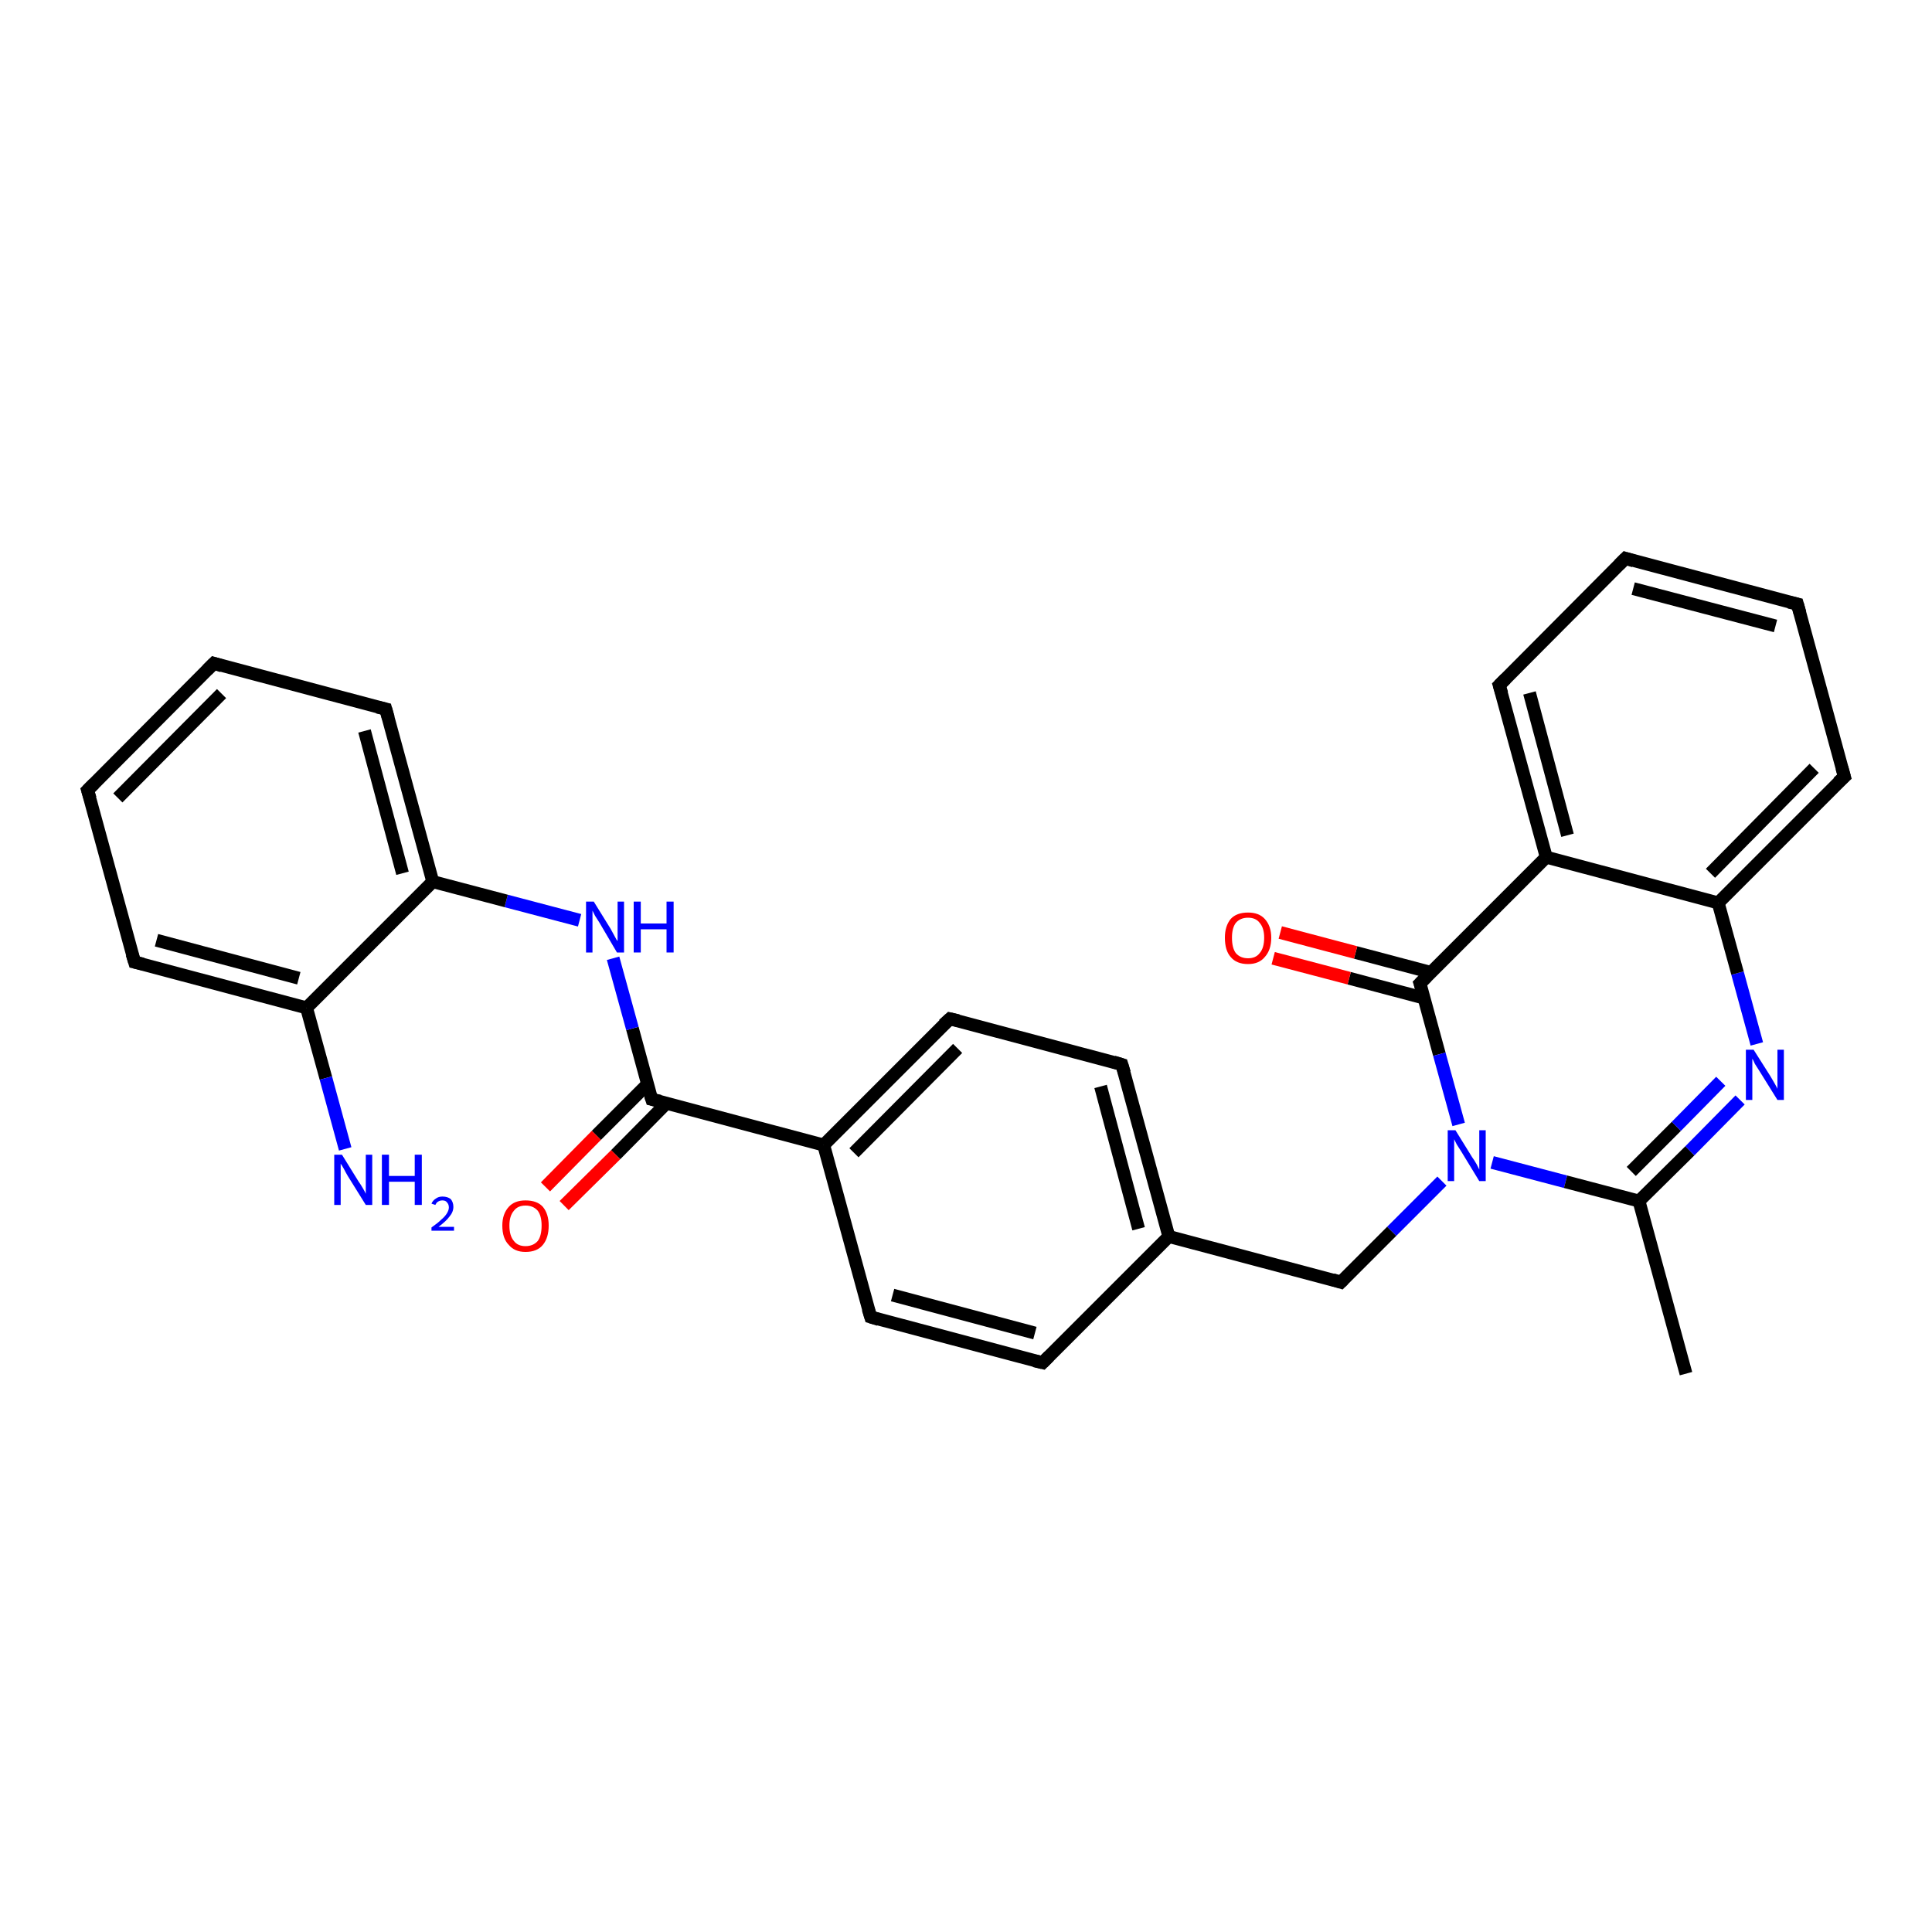 <?xml version='1.0' encoding='iso-8859-1'?>
<svg version='1.1' baseProfile='full'
              xmlns='http://www.w3.org/2000/svg'
                      xmlns:rdkit='http://www.rdkit.org/xml'
                      xmlns:xlink='http://www.w3.org/1999/xlink'
                  xml:space='preserve'
width='300px' height='300px' viewBox='0 0 300 300'>
<!-- END OF HEADER -->
<rect style='opacity:1.0;fill:#FFFFFF;stroke:none' width='300.0' height='300.0' x='0.0' y='0.0'> </rect>
<path class='bond-0 atom-0 atom-1' d='M 261.8,213.3 L 254.5,186.5' style='fill:none;fill-rule:evenodd;stroke:#000000;stroke-width:2.0px;stroke-linecap:butt;stroke-linejoin:miter;stroke-opacity:1' />
<path class='bond-1 atom-1 atom-2' d='M 254.5,186.5 L 262.4,178.7' style='fill:none;fill-rule:evenodd;stroke:#000000;stroke-width:2.0px;stroke-linecap:butt;stroke-linejoin:miter;stroke-opacity:1' />
<path class='bond-1 atom-1 atom-2' d='M 262.4,178.7 L 270.2,170.8' style='fill:none;fill-rule:evenodd;stroke:#0000FF;stroke-width:2.0px;stroke-linecap:butt;stroke-linejoin:miter;stroke-opacity:1' />
<path class='bond-1 atom-1 atom-2' d='M 253.3,181.9 L 260.3,174.9' style='fill:none;fill-rule:evenodd;stroke:#000000;stroke-width:2.0px;stroke-linecap:butt;stroke-linejoin:miter;stroke-opacity:1' />
<path class='bond-1 atom-1 atom-2' d='M 260.3,174.9 L 267.2,167.9' style='fill:none;fill-rule:evenodd;stroke:#0000FF;stroke-width:2.0px;stroke-linecap:butt;stroke-linejoin:miter;stroke-opacity:1' />
<path class='bond-2 atom-2 atom-3' d='M 272.8,162.1 L 269.8,151.1' style='fill:none;fill-rule:evenodd;stroke:#0000FF;stroke-width:2.0px;stroke-linecap:butt;stroke-linejoin:miter;stroke-opacity:1' />
<path class='bond-2 atom-2 atom-3' d='M 269.8,151.1 L 266.8,140.2' style='fill:none;fill-rule:evenodd;stroke:#000000;stroke-width:2.0px;stroke-linecap:butt;stroke-linejoin:miter;stroke-opacity:1' />
<path class='bond-3 atom-3 atom-4' d='M 266.8,140.2 L 286.4,120.6' style='fill:none;fill-rule:evenodd;stroke:#000000;stroke-width:2.0px;stroke-linecap:butt;stroke-linejoin:miter;stroke-opacity:1' />
<path class='bond-3 atom-3 atom-4' d='M 265.6,135.6 L 281.7,119.3' style='fill:none;fill-rule:evenodd;stroke:#000000;stroke-width:2.0px;stroke-linecap:butt;stroke-linejoin:miter;stroke-opacity:1' />
<path class='bond-4 atom-4 atom-5' d='M 286.4,120.6 L 279.1,93.8' style='fill:none;fill-rule:evenodd;stroke:#000000;stroke-width:2.0px;stroke-linecap:butt;stroke-linejoin:miter;stroke-opacity:1' />
<path class='bond-5 atom-5 atom-6' d='M 279.1,93.8 L 252.4,86.7' style='fill:none;fill-rule:evenodd;stroke:#000000;stroke-width:2.0px;stroke-linecap:butt;stroke-linejoin:miter;stroke-opacity:1' />
<path class='bond-5 atom-5 atom-6' d='M 275.7,97.2 L 253.6,91.4' style='fill:none;fill-rule:evenodd;stroke:#000000;stroke-width:2.0px;stroke-linecap:butt;stroke-linejoin:miter;stroke-opacity:1' />
<path class='bond-6 atom-6 atom-7' d='M 252.4,86.7 L 232.8,106.4' style='fill:none;fill-rule:evenodd;stroke:#000000;stroke-width:2.0px;stroke-linecap:butt;stroke-linejoin:miter;stroke-opacity:1' />
<path class='bond-7 atom-7 atom-8' d='M 232.8,106.4 L 240.1,133.1' style='fill:none;fill-rule:evenodd;stroke:#000000;stroke-width:2.0px;stroke-linecap:butt;stroke-linejoin:miter;stroke-opacity:1' />
<path class='bond-7 atom-7 atom-8' d='M 237.5,107.6 L 243.4,129.7' style='fill:none;fill-rule:evenodd;stroke:#000000;stroke-width:2.0px;stroke-linecap:butt;stroke-linejoin:miter;stroke-opacity:1' />
<path class='bond-8 atom-8 atom-9' d='M 240.1,133.1 L 220.5,152.7' style='fill:none;fill-rule:evenodd;stroke:#000000;stroke-width:2.0px;stroke-linecap:butt;stroke-linejoin:miter;stroke-opacity:1' />
<path class='bond-9 atom-9 atom-10' d='M 222.2,151.0 L 210.5,147.9' style='fill:none;fill-rule:evenodd;stroke:#000000;stroke-width:2.0px;stroke-linecap:butt;stroke-linejoin:miter;stroke-opacity:1' />
<path class='bond-9 atom-9 atom-10' d='M 210.5,147.9 L 198.8,144.8' style='fill:none;fill-rule:evenodd;stroke:#FF0000;stroke-width:2.0px;stroke-linecap:butt;stroke-linejoin:miter;stroke-opacity:1' />
<path class='bond-9 atom-9 atom-10' d='M 221.2,155.0 L 209.5,151.9' style='fill:none;fill-rule:evenodd;stroke:#000000;stroke-width:2.0px;stroke-linecap:butt;stroke-linejoin:miter;stroke-opacity:1' />
<path class='bond-9 atom-9 atom-10' d='M 209.5,151.9 L 197.7,148.8' style='fill:none;fill-rule:evenodd;stroke:#FF0000;stroke-width:2.0px;stroke-linecap:butt;stroke-linejoin:miter;stroke-opacity:1' />
<path class='bond-10 atom-9 atom-11' d='M 220.5,152.7 L 223.5,163.7' style='fill:none;fill-rule:evenodd;stroke:#000000;stroke-width:2.0px;stroke-linecap:butt;stroke-linejoin:miter;stroke-opacity:1' />
<path class='bond-10 atom-9 atom-11' d='M 223.5,163.7 L 226.5,174.6' style='fill:none;fill-rule:evenodd;stroke:#0000FF;stroke-width:2.0px;stroke-linecap:butt;stroke-linejoin:miter;stroke-opacity:1' />
<path class='bond-11 atom-11 atom-12' d='M 223.9,183.4 L 216.1,191.2' style='fill:none;fill-rule:evenodd;stroke:#0000FF;stroke-width:2.0px;stroke-linecap:butt;stroke-linejoin:miter;stroke-opacity:1' />
<path class='bond-11 atom-11 atom-12' d='M 216.1,191.2 L 208.2,199.1' style='fill:none;fill-rule:evenodd;stroke:#000000;stroke-width:2.0px;stroke-linecap:butt;stroke-linejoin:miter;stroke-opacity:1' />
<path class='bond-12 atom-12 atom-13' d='M 208.2,199.1 L 181.5,192.0' style='fill:none;fill-rule:evenodd;stroke:#000000;stroke-width:2.0px;stroke-linecap:butt;stroke-linejoin:miter;stroke-opacity:1' />
<path class='bond-13 atom-13 atom-14' d='M 181.5,192.0 L 174.2,165.3' style='fill:none;fill-rule:evenodd;stroke:#000000;stroke-width:2.0px;stroke-linecap:butt;stroke-linejoin:miter;stroke-opacity:1' />
<path class='bond-13 atom-13 atom-14' d='M 176.8,190.8 L 170.9,168.7' style='fill:none;fill-rule:evenodd;stroke:#000000;stroke-width:2.0px;stroke-linecap:butt;stroke-linejoin:miter;stroke-opacity:1' />
<path class='bond-14 atom-14 atom-15' d='M 174.2,165.3 L 147.5,158.2' style='fill:none;fill-rule:evenodd;stroke:#000000;stroke-width:2.0px;stroke-linecap:butt;stroke-linejoin:miter;stroke-opacity:1' />
<path class='bond-15 atom-15 atom-16' d='M 147.5,158.2 L 127.9,177.8' style='fill:none;fill-rule:evenodd;stroke:#000000;stroke-width:2.0px;stroke-linecap:butt;stroke-linejoin:miter;stroke-opacity:1' />
<path class='bond-15 atom-15 atom-16' d='M 148.7,162.8 L 132.6,179.0' style='fill:none;fill-rule:evenodd;stroke:#000000;stroke-width:2.0px;stroke-linecap:butt;stroke-linejoin:miter;stroke-opacity:1' />
<path class='bond-16 atom-16 atom-17' d='M 127.9,177.8 L 135.2,204.5' style='fill:none;fill-rule:evenodd;stroke:#000000;stroke-width:2.0px;stroke-linecap:butt;stroke-linejoin:miter;stroke-opacity:1' />
<path class='bond-17 atom-17 atom-18' d='M 135.2,204.5 L 161.9,211.6' style='fill:none;fill-rule:evenodd;stroke:#000000;stroke-width:2.0px;stroke-linecap:butt;stroke-linejoin:miter;stroke-opacity:1' />
<path class='bond-17 atom-17 atom-18' d='M 138.6,201.1 L 160.7,207.0' style='fill:none;fill-rule:evenodd;stroke:#000000;stroke-width:2.0px;stroke-linecap:butt;stroke-linejoin:miter;stroke-opacity:1' />
<path class='bond-18 atom-16 atom-19' d='M 127.9,177.8 L 101.2,170.7' style='fill:none;fill-rule:evenodd;stroke:#000000;stroke-width:2.0px;stroke-linecap:butt;stroke-linejoin:miter;stroke-opacity:1' />
<path class='bond-19 atom-19 atom-20' d='M 100.5,168.4 L 92.6,176.3' style='fill:none;fill-rule:evenodd;stroke:#000000;stroke-width:2.0px;stroke-linecap:butt;stroke-linejoin:miter;stroke-opacity:1' />
<path class='bond-19 atom-19 atom-20' d='M 92.6,176.3 L 84.7,184.3' style='fill:none;fill-rule:evenodd;stroke:#FF0000;stroke-width:2.0px;stroke-linecap:butt;stroke-linejoin:miter;stroke-opacity:1' />
<path class='bond-19 atom-19 atom-20' d='M 103.5,171.3 L 95.6,179.3' style='fill:none;fill-rule:evenodd;stroke:#000000;stroke-width:2.0px;stroke-linecap:butt;stroke-linejoin:miter;stroke-opacity:1' />
<path class='bond-19 atom-19 atom-20' d='M 95.6,179.3 L 87.6,187.2' style='fill:none;fill-rule:evenodd;stroke:#FF0000;stroke-width:2.0px;stroke-linecap:butt;stroke-linejoin:miter;stroke-opacity:1' />
<path class='bond-20 atom-19 atom-21' d='M 101.2,170.7 L 98.2,159.7' style='fill:none;fill-rule:evenodd;stroke:#000000;stroke-width:2.0px;stroke-linecap:butt;stroke-linejoin:miter;stroke-opacity:1' />
<path class='bond-20 atom-19 atom-21' d='M 98.2,159.7 L 95.2,148.8' style='fill:none;fill-rule:evenodd;stroke:#0000FF;stroke-width:2.0px;stroke-linecap:butt;stroke-linejoin:miter;stroke-opacity:1' />
<path class='bond-21 atom-21 atom-22' d='M 90.0,142.9 L 78.6,139.9' style='fill:none;fill-rule:evenodd;stroke:#0000FF;stroke-width:2.0px;stroke-linecap:butt;stroke-linejoin:miter;stroke-opacity:1' />
<path class='bond-21 atom-21 atom-22' d='M 78.6,139.9 L 67.2,136.9' style='fill:none;fill-rule:evenodd;stroke:#000000;stroke-width:2.0px;stroke-linecap:butt;stroke-linejoin:miter;stroke-opacity:1' />
<path class='bond-22 atom-22 atom-23' d='M 67.2,136.9 L 59.9,110.1' style='fill:none;fill-rule:evenodd;stroke:#000000;stroke-width:2.0px;stroke-linecap:butt;stroke-linejoin:miter;stroke-opacity:1' />
<path class='bond-22 atom-22 atom-23' d='M 62.5,135.6 L 56.6,113.5' style='fill:none;fill-rule:evenodd;stroke:#000000;stroke-width:2.0px;stroke-linecap:butt;stroke-linejoin:miter;stroke-opacity:1' />
<path class='bond-23 atom-23 atom-24' d='M 59.9,110.1 L 33.2,103.0' style='fill:none;fill-rule:evenodd;stroke:#000000;stroke-width:2.0px;stroke-linecap:butt;stroke-linejoin:miter;stroke-opacity:1' />
<path class='bond-24 atom-24 atom-25' d='M 33.2,103.0 L 13.6,122.7' style='fill:none;fill-rule:evenodd;stroke:#000000;stroke-width:2.0px;stroke-linecap:butt;stroke-linejoin:miter;stroke-opacity:1' />
<path class='bond-24 atom-24 atom-25' d='M 34.4,107.7 L 18.3,123.9' style='fill:none;fill-rule:evenodd;stroke:#000000;stroke-width:2.0px;stroke-linecap:butt;stroke-linejoin:miter;stroke-opacity:1' />
<path class='bond-25 atom-25 atom-26' d='M 13.6,122.7 L 20.9,149.4' style='fill:none;fill-rule:evenodd;stroke:#000000;stroke-width:2.0px;stroke-linecap:butt;stroke-linejoin:miter;stroke-opacity:1' />
<path class='bond-26 atom-26 atom-27' d='M 20.9,149.4 L 47.6,156.5' style='fill:none;fill-rule:evenodd;stroke:#000000;stroke-width:2.0px;stroke-linecap:butt;stroke-linejoin:miter;stroke-opacity:1' />
<path class='bond-26 atom-26 atom-27' d='M 24.3,146.0 L 46.4,151.9' style='fill:none;fill-rule:evenodd;stroke:#000000;stroke-width:2.0px;stroke-linecap:butt;stroke-linejoin:miter;stroke-opacity:1' />
<path class='bond-27 atom-27 atom-28' d='M 47.6,156.5 L 50.6,167.4' style='fill:none;fill-rule:evenodd;stroke:#000000;stroke-width:2.0px;stroke-linecap:butt;stroke-linejoin:miter;stroke-opacity:1' />
<path class='bond-27 atom-27 atom-28' d='M 50.6,167.4 L 53.6,178.4' style='fill:none;fill-rule:evenodd;stroke:#0000FF;stroke-width:2.0px;stroke-linecap:butt;stroke-linejoin:miter;stroke-opacity:1' />
<path class='bond-28 atom-11 atom-1' d='M 231.7,180.5 L 243.1,183.5' style='fill:none;fill-rule:evenodd;stroke:#0000FF;stroke-width:2.0px;stroke-linecap:butt;stroke-linejoin:miter;stroke-opacity:1' />
<path class='bond-28 atom-11 atom-1' d='M 243.1,183.5 L 254.5,186.5' style='fill:none;fill-rule:evenodd;stroke:#000000;stroke-width:2.0px;stroke-linecap:butt;stroke-linejoin:miter;stroke-opacity:1' />
<path class='bond-29 atom-18 atom-13' d='M 161.9,211.6 L 181.5,192.0' style='fill:none;fill-rule:evenodd;stroke:#000000;stroke-width:2.0px;stroke-linecap:butt;stroke-linejoin:miter;stroke-opacity:1' />
<path class='bond-30 atom-27 atom-22' d='M 47.6,156.5 L 67.2,136.9' style='fill:none;fill-rule:evenodd;stroke:#000000;stroke-width:2.0px;stroke-linecap:butt;stroke-linejoin:miter;stroke-opacity:1' />
<path class='bond-31 atom-8 atom-3' d='M 240.1,133.1 L 266.8,140.2' style='fill:none;fill-rule:evenodd;stroke:#000000;stroke-width:2.0px;stroke-linecap:butt;stroke-linejoin:miter;stroke-opacity:1' />
<path d='M 285.4,121.5 L 286.4,120.6 L 286.0,119.2' style='fill:none;stroke:#000000;stroke-width:2.0px;stroke-linecap:butt;stroke-linejoin:miter;stroke-opacity:1;' />
<path d='M 279.5,95.2 L 279.1,93.8 L 277.8,93.5' style='fill:none;stroke:#000000;stroke-width:2.0px;stroke-linecap:butt;stroke-linejoin:miter;stroke-opacity:1;' />
<path d='M 253.7,87.1 L 252.4,86.7 L 251.4,87.7' style='fill:none;stroke:#000000;stroke-width:2.0px;stroke-linecap:butt;stroke-linejoin:miter;stroke-opacity:1;' />
<path d='M 233.8,105.4 L 232.8,106.4 L 233.2,107.7' style='fill:none;stroke:#000000;stroke-width:2.0px;stroke-linecap:butt;stroke-linejoin:miter;stroke-opacity:1;' />
<path d='M 221.5,151.7 L 220.5,152.7 L 220.7,153.3' style='fill:none;stroke:#000000;stroke-width:2.0px;stroke-linecap:butt;stroke-linejoin:miter;stroke-opacity:1;' />
<path d='M 208.6,198.7 L 208.2,199.1 L 206.9,198.7' style='fill:none;stroke:#000000;stroke-width:2.0px;stroke-linecap:butt;stroke-linejoin:miter;stroke-opacity:1;' />
<path d='M 174.6,166.6 L 174.2,165.3 L 172.9,164.9' style='fill:none;stroke:#000000;stroke-width:2.0px;stroke-linecap:butt;stroke-linejoin:miter;stroke-opacity:1;' />
<path d='M 148.8,158.5 L 147.5,158.2 L 146.5,159.1' style='fill:none;stroke:#000000;stroke-width:2.0px;stroke-linecap:butt;stroke-linejoin:miter;stroke-opacity:1;' />
<path d='M 134.8,203.2 L 135.2,204.5 L 136.5,204.9' style='fill:none;stroke:#000000;stroke-width:2.0px;stroke-linecap:butt;stroke-linejoin:miter;stroke-opacity:1;' />
<path d='M 160.6,211.3 L 161.9,211.6 L 162.9,210.6' style='fill:none;stroke:#000000;stroke-width:2.0px;stroke-linecap:butt;stroke-linejoin:miter;stroke-opacity:1;' />
<path d='M 102.5,171.0 L 101.2,170.7 L 101.0,170.1' style='fill:none;stroke:#000000;stroke-width:2.0px;stroke-linecap:butt;stroke-linejoin:miter;stroke-opacity:1;' />
<path d='M 60.3,111.5 L 59.9,110.1 L 58.6,109.8' style='fill:none;stroke:#000000;stroke-width:2.0px;stroke-linecap:butt;stroke-linejoin:miter;stroke-opacity:1;' />
<path d='M 34.5,103.4 L 33.2,103.0 L 32.2,104.0' style='fill:none;stroke:#000000;stroke-width:2.0px;stroke-linecap:butt;stroke-linejoin:miter;stroke-opacity:1;' />
<path d='M 14.6,121.7 L 13.6,122.7 L 14.0,124.0' style='fill:none;stroke:#000000;stroke-width:2.0px;stroke-linecap:butt;stroke-linejoin:miter;stroke-opacity:1;' />
<path d='M 20.5,148.1 L 20.9,149.4 L 22.2,149.7' style='fill:none;stroke:#000000;stroke-width:2.0px;stroke-linecap:butt;stroke-linejoin:miter;stroke-opacity:1;' />
<path class='atom-2' d='M 272.3 163.0
L 274.9 167.1
Q 275.2 167.6, 275.6 168.3
Q 276.0 169.0, 276.0 169.1
L 276.0 163.0
L 277.0 163.0
L 277.0 170.8
L 276.0 170.8
L 273.2 166.3
Q 272.9 165.8, 272.5 165.2
Q 272.2 164.5, 272.1 164.4
L 272.1 170.8
L 271.1 170.8
L 271.1 163.0
L 272.3 163.0
' fill='#0000FF'/>
<path class='atom-10' d='M 190.2 145.6
Q 190.2 143.8, 191.1 142.7
Q 192.0 141.7, 193.8 141.7
Q 195.5 141.7, 196.4 142.7
Q 197.4 143.8, 197.4 145.6
Q 197.4 147.5, 196.4 148.6
Q 195.5 149.7, 193.8 149.7
Q 192.0 149.7, 191.1 148.6
Q 190.2 147.6, 190.2 145.6
M 193.8 148.8
Q 195.0 148.8, 195.6 148.0
Q 196.3 147.2, 196.3 145.6
Q 196.3 144.1, 195.6 143.3
Q 195.0 142.5, 193.8 142.5
Q 192.6 142.5, 191.9 143.3
Q 191.3 144.1, 191.3 145.6
Q 191.3 147.2, 191.9 148.0
Q 192.6 148.8, 193.8 148.8
' fill='#FF0000'/>
<path class='atom-11' d='M 226.0 175.5
L 228.6 179.7
Q 228.9 180.1, 229.3 180.8
Q 229.7 181.6, 229.7 181.6
L 229.7 175.5
L 230.7 175.5
L 230.7 183.4
L 229.7 183.4
L 226.9 178.8
Q 226.6 178.3, 226.2 177.7
Q 225.9 177.1, 225.8 176.9
L 225.8 183.4
L 224.8 183.4
L 224.8 175.5
L 226.0 175.5
' fill='#0000FF'/>
<path class='atom-20' d='M 78.0 190.3
Q 78.0 188.5, 79.0 187.4
Q 79.9 186.4, 81.6 186.4
Q 83.4 186.4, 84.3 187.4
Q 85.2 188.5, 85.2 190.3
Q 85.2 192.2, 84.3 193.3
Q 83.4 194.4, 81.6 194.4
Q 79.9 194.4, 79.0 193.3
Q 78.0 192.3, 78.0 190.3
M 81.6 193.5
Q 82.8 193.5, 83.5 192.7
Q 84.1 191.9, 84.1 190.3
Q 84.1 188.8, 83.5 188.0
Q 82.8 187.2, 81.6 187.2
Q 80.4 187.2, 79.8 188.0
Q 79.1 188.8, 79.1 190.3
Q 79.1 191.9, 79.8 192.7
Q 80.4 193.5, 81.6 193.5
' fill='#FF0000'/>
<path class='atom-21' d='M 92.2 140.0
L 94.8 144.2
Q 95.0 144.6, 95.4 145.3
Q 95.8 146.1, 95.9 146.1
L 95.9 140.0
L 96.9 140.0
L 96.9 147.9
L 95.8 147.9
L 93.1 143.3
Q 92.8 142.8, 92.4 142.2
Q 92.1 141.6, 92.0 141.4
L 92.0 147.9
L 91.0 147.9
L 91.0 140.0
L 92.2 140.0
' fill='#0000FF'/>
<path class='atom-21' d='M 98.4 140.0
L 99.5 140.0
L 99.5 143.4
L 103.5 143.4
L 103.5 140.0
L 104.6 140.0
L 104.6 147.9
L 103.5 147.9
L 103.5 144.3
L 99.5 144.3
L 99.5 147.9
L 98.4 147.9
L 98.4 140.0
' fill='#0000FF'/>
<path class='atom-28' d='M 53.1 179.3
L 55.7 183.5
Q 56.0 183.9, 56.4 184.6
Q 56.8 185.3, 56.8 185.4
L 56.8 179.3
L 57.8 179.3
L 57.8 187.1
L 56.8 187.1
L 54.0 182.6
Q 53.7 182.1, 53.4 181.5
Q 53.0 180.8, 52.9 180.7
L 52.9 187.1
L 51.9 187.1
L 51.9 179.3
L 53.1 179.3
' fill='#0000FF'/>
<path class='atom-28' d='M 59.3 179.3
L 60.4 179.3
L 60.4 182.6
L 64.4 182.6
L 64.4 179.3
L 65.5 179.3
L 65.5 187.1
L 64.4 187.1
L 64.4 183.5
L 60.4 183.5
L 60.4 187.1
L 59.3 187.1
L 59.3 179.3
' fill='#0000FF'/>
<path class='atom-28' d='M 67.0 186.9
Q 67.2 186.4, 67.7 186.1
Q 68.1 185.8, 68.7 185.8
Q 69.5 185.8, 70.0 186.2
Q 70.4 186.7, 70.4 187.4
Q 70.4 188.2, 69.8 188.9
Q 69.3 189.6, 68.1 190.5
L 70.5 190.5
L 70.5 191.1
L 67.0 191.1
L 67.0 190.6
Q 68.0 189.9, 68.5 189.4
Q 69.1 188.9, 69.4 188.4
Q 69.7 187.9, 69.7 187.5
Q 69.7 187.0, 69.4 186.7
Q 69.2 186.4, 68.7 186.4
Q 68.3 186.4, 68.0 186.6
Q 67.8 186.7, 67.6 187.1
L 67.0 186.9
' fill='#0000FF'/>
</svg>
